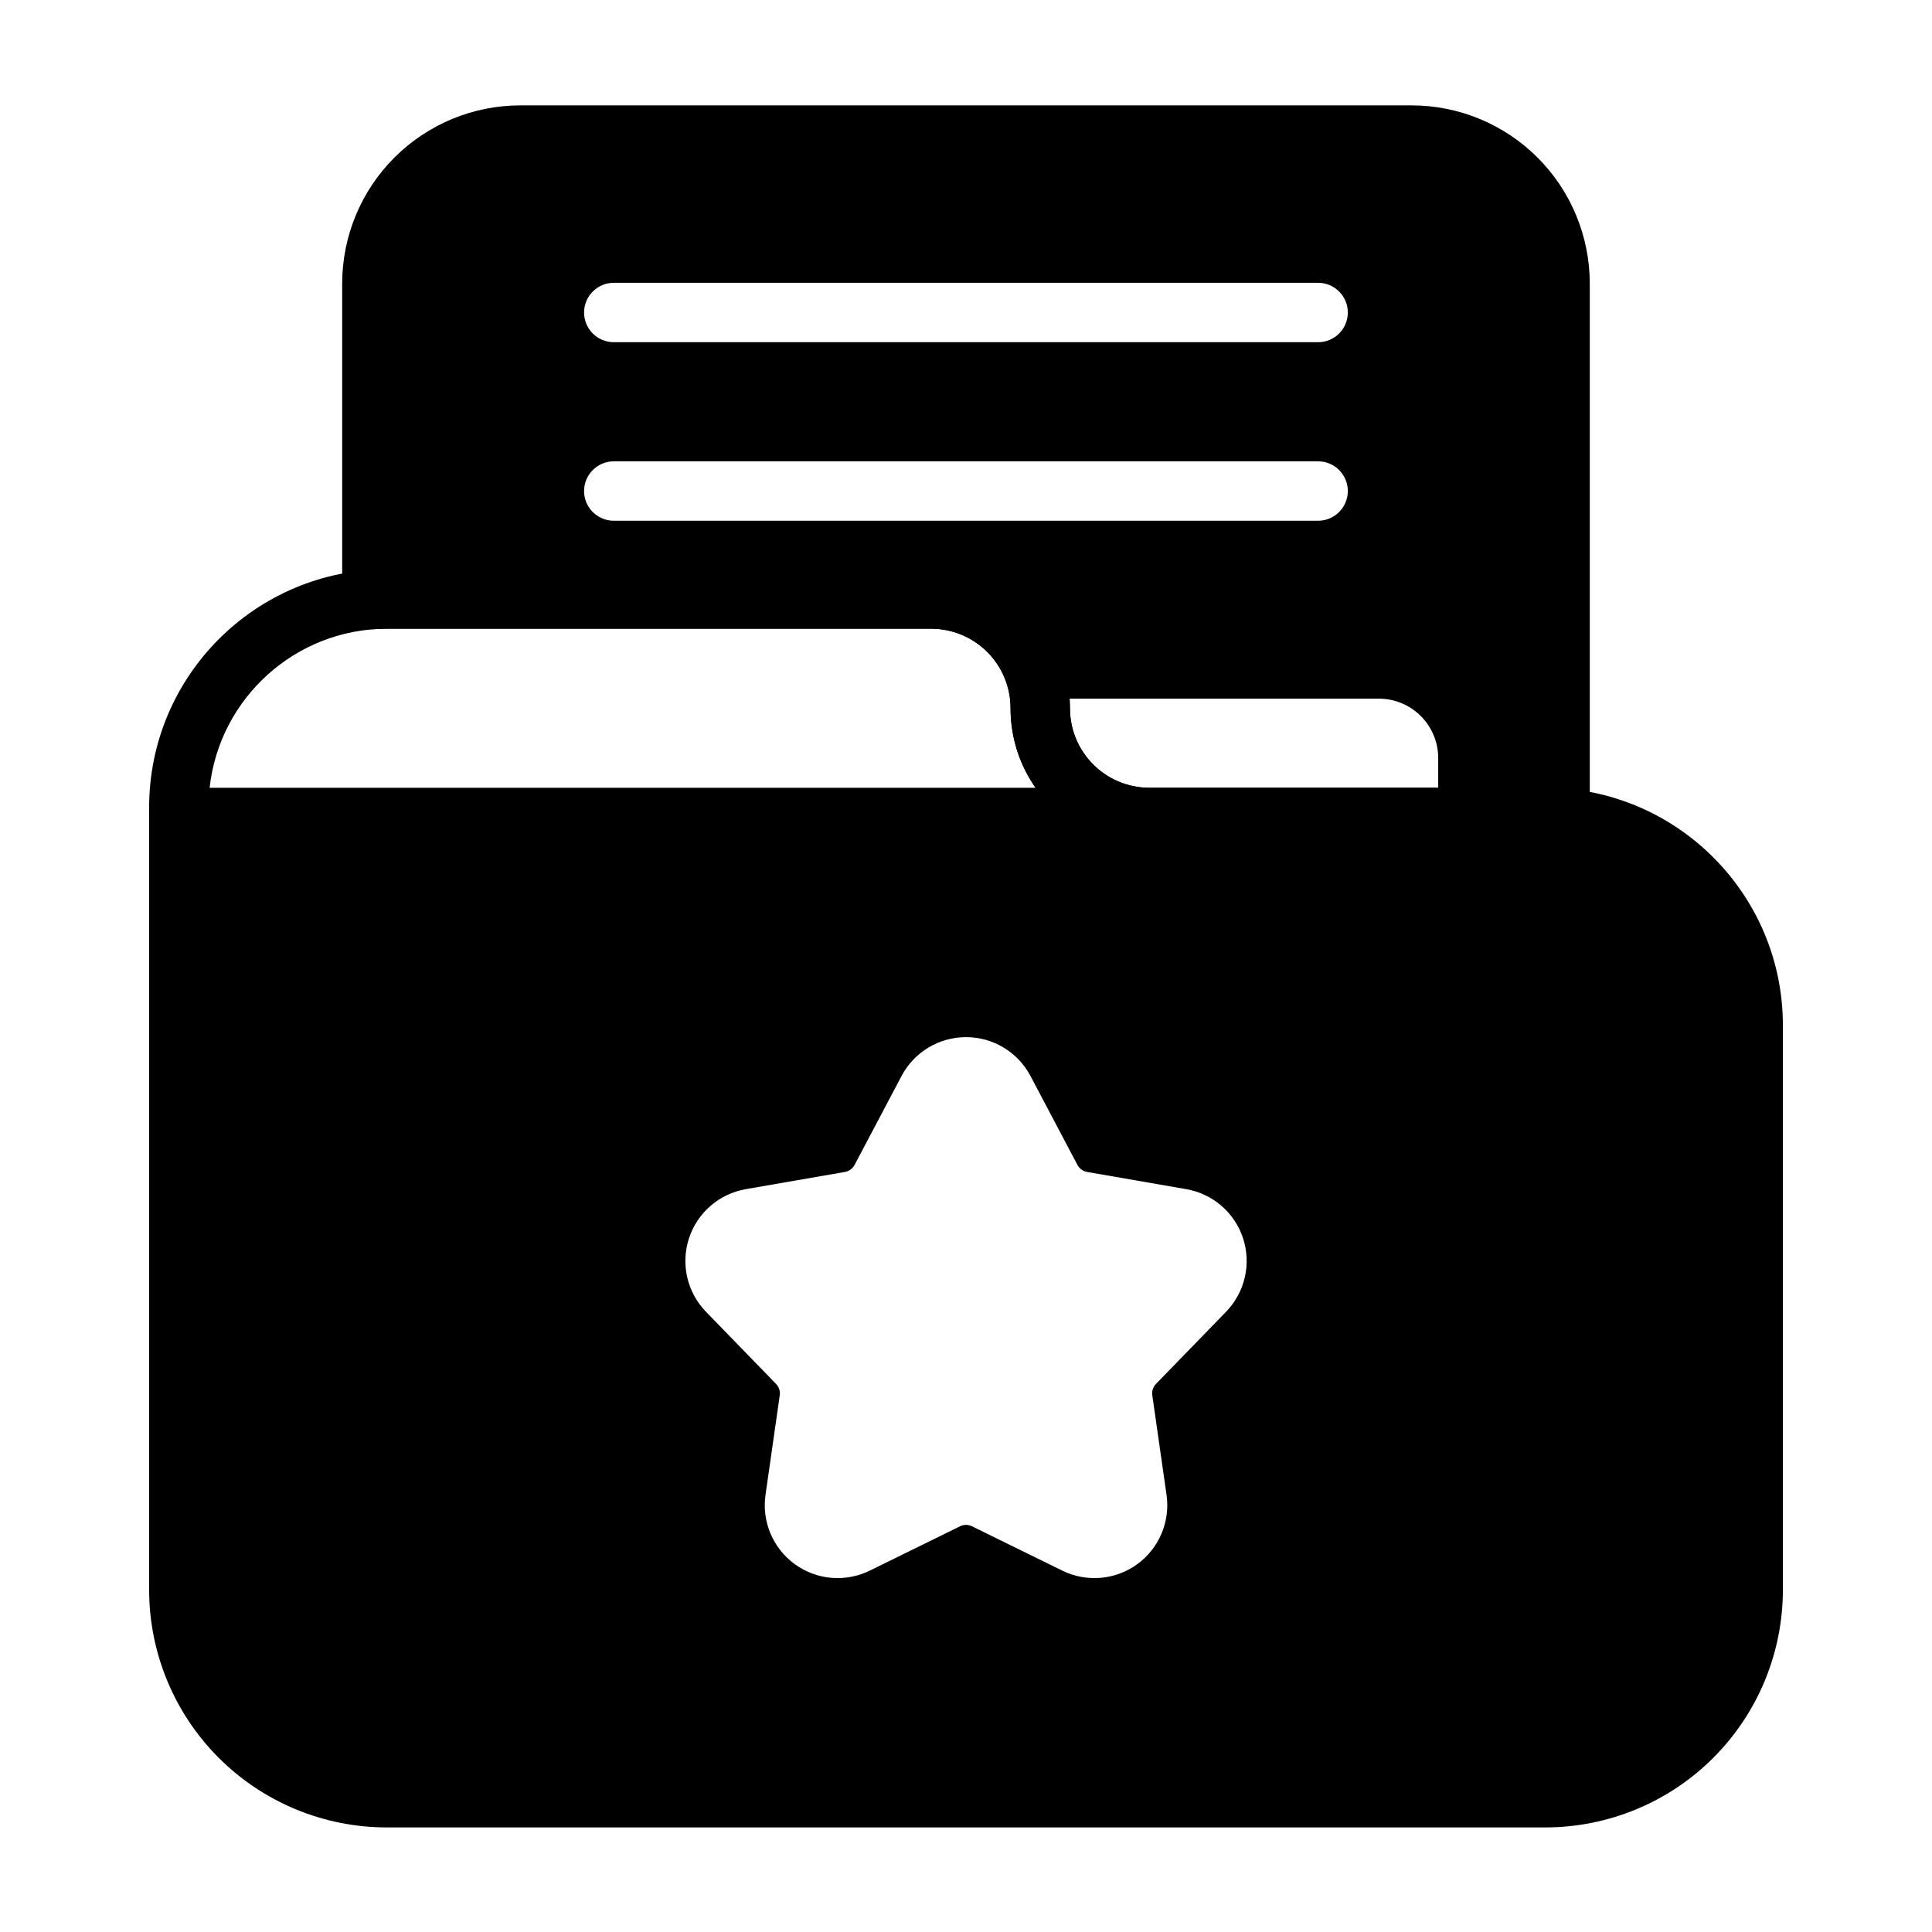<?xml version="1.0" encoding="UTF-8"?>
<!-- Uploaded to: SVG Find, www.svgrepo.com, Generator: SVG Find Mixer Tools -->
<svg fill="#000000" width="800px" height="800px" version="1.1" viewBox="144 144 512 512" xmlns="http://www.w3.org/2000/svg">
 <g fill-rule="evenodd">
  <path d="m411.8 331.68v0.023c0 20.324 16.484 36.809 36.809 36.809h104.89c1.133 0 2.258 0.039 3.379 0.117 2.18 0.156 4.32-0.598 5.918-2.086 1.605-1.496 2.512-3.582 2.512-5.762v-141.62c0-12.523-4.977-24.535-13.832-33.395-8.863-8.863-20.875-13.84-33.402-13.84h-236.16c-12.523 0-24.535 4.977-33.402 13.84-8.855 8.855-13.832 20.867-13.832 33.395v83.727c0 2.188 0.914 4.273 2.512 5.762 1.605 1.488 3.754 2.242 5.934 2.086 1.156-0.086 2.332-0.125 3.512-0.125h144.1c5.59 0 10.941 2.219 14.895 6.164 3.953 3.953 6.172 9.312 6.172 14.902zm15.656-2.527h81.941c8.691 0 15.742 7.047 15.742 15.742v7.871h-76.531c-11.637 0-21.066-9.43-21.066-21.066l-0.086-2.551zm-120.8-47.152h186.66c4.336 0 7.871-3.527 7.871-7.871s-3.535-7.871-7.871-7.871h-186.66c-4.336 0-7.871 3.527-7.871 7.871s3.535 7.871 7.871 7.871zm0-47.312h186.66c4.336 0 7.871-3.527 7.871-7.871s-3.535-7.871-7.871-7.871h-186.66c-4.336 0-7.871 3.527-7.871 7.871s3.535 7.871 7.871 7.871z"/>
  <path d="m448.62 352.77c-11.637 0-21.066-9.43-21.066-21.066v-0.023c0-9.77-3.883-19.129-10.785-26.031-6.902-6.902-16.262-10.777-26.023-10.777h-144.1c-34.863 0-63.125 28.262-63.125 63.117v207.32c0 16.703 6.637 32.723 18.445 44.531s27.828 18.445 44.531 18.445h307.01c16.703 0 32.723-6.637 44.531-18.445s18.445-27.828 18.445-44.531v-149.57c0-34.777-28.199-62.977-62.977-62.977h-104.89zm-19.082 99.957-12.453-23.586c-3.344-6.328-9.918-10.289-17.082-10.289s-13.738 3.961-17.082 10.289l-12.453 23.586c-0.52 0.977-1.457 1.66-2.551 1.852l-26.277 4.559c-7.055 1.227-12.855 6.25-15.066 13.059-2.211 6.816-0.473 14.289 4.512 19.43l18.586 19.137c0.762 0.797 1.125 1.898 0.969 2.992l-3.777 26.402c-1.016 7.086 1.969 14.152 7.762 18.367 5.793 4.211 13.438 4.863 19.867 1.707l23.938-11.754c0.992-0.488 2.156-0.488 3.148 0l23.938 11.754c6.43 3.156 14.074 2.504 19.867-1.707 5.793-4.211 8.777-11.281 7.762-18.367l-3.777-26.402c-0.156-1.094 0.203-2.195 0.969-2.992l18.586-19.137c4.984-5.141 6.723-12.609 4.512-19.43-2.211-6.809-8.016-11.832-15.066-13.059l-26.277-4.559c-1.094-0.188-2.031-0.875-2.551-1.852zm-11.109-99.957h-218.88c2.598-23.711 22.695-42.156 47.098-42.156h144.1c5.59 0 10.941 2.219 14.895 6.164 3.953 3.953 6.172 9.312 6.172 14.902v0.023c0 7.832 2.449 15.098 6.621 21.066z"/>
 </g>
</svg>